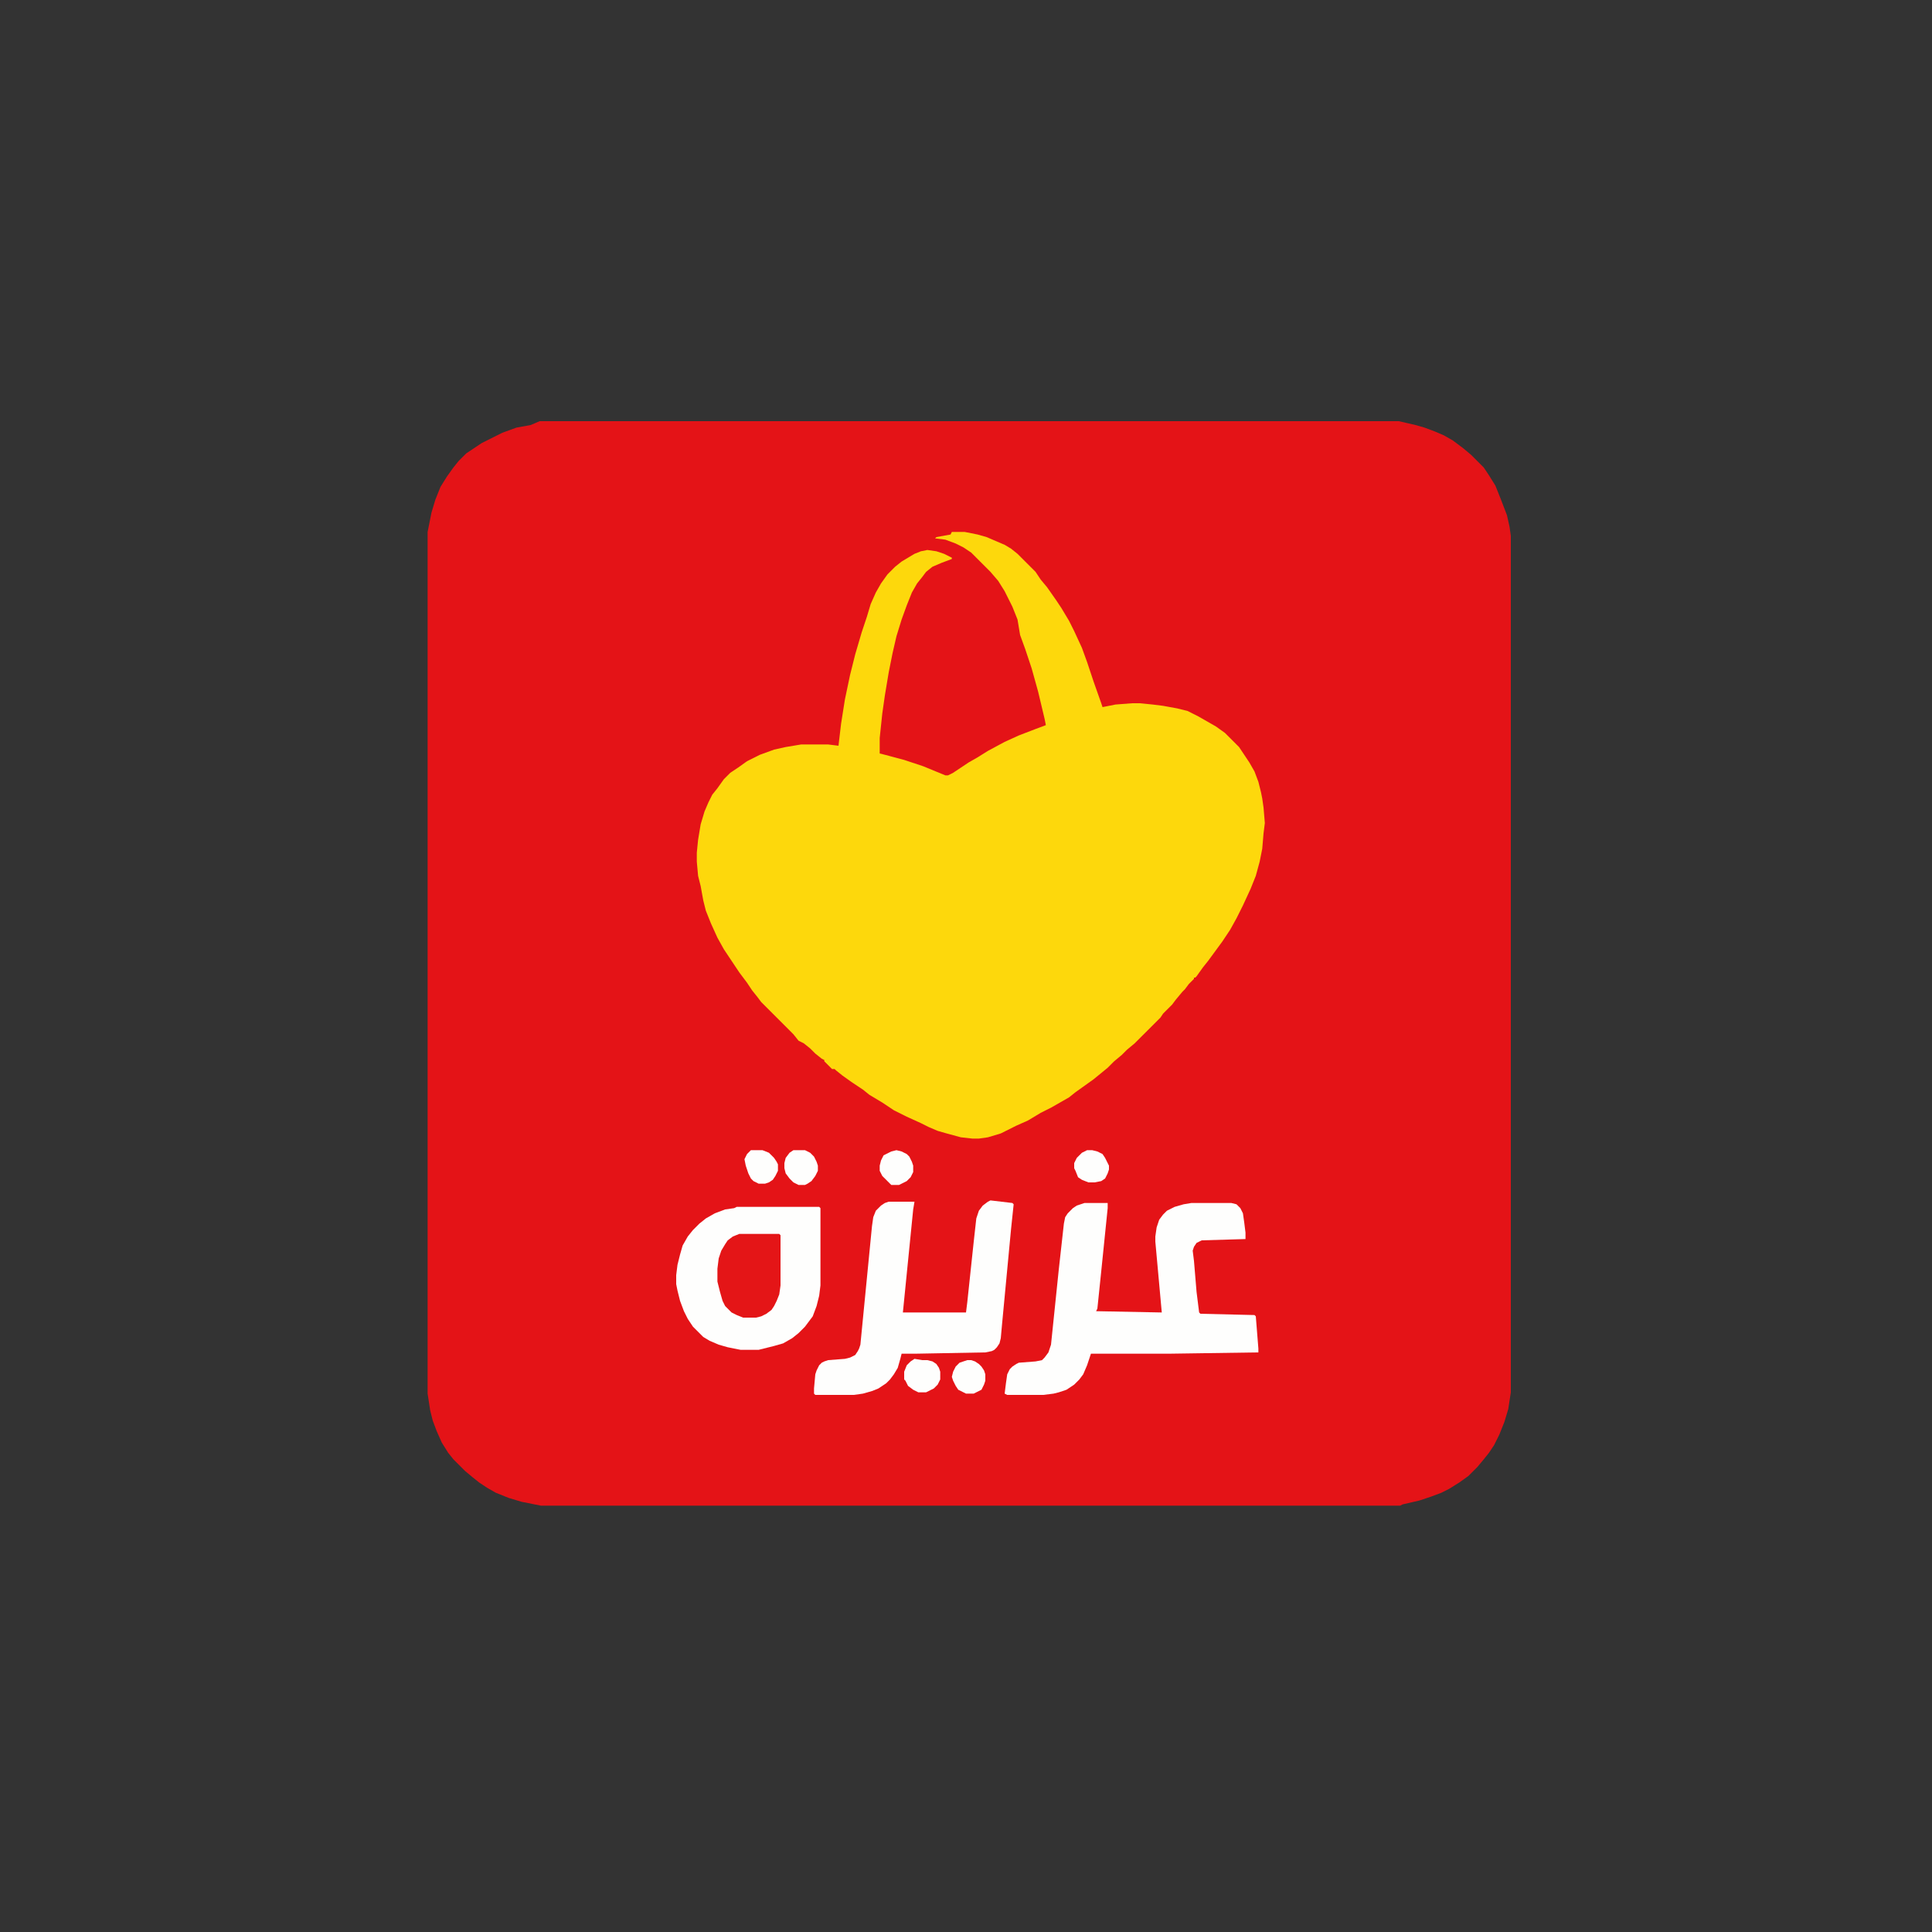 <?xml version="1.0" encoding="utf-8"?>
<!-- Generator: Adobe Illustrator 24.1.2, SVG Export Plug-In . SVG Version: 6.00 Build 0)  -->
<svg version="1.1" id="Layer_1" xmlns="http://www.w3.org/2000/svg" xmlns:xlink="http://www.w3.org/1999/xlink" x="0px" y="0px"
	 viewBox="0 0 150 150" style="enable-background:new 0 0 150 150;" xml:space="preserve">
<rect x="0" y="0" width="150" height="150" fill="#333333" stroke="none"/>
<style type="text/css">
	.st0{fill:#E41317;}
	.st1{fill:#FDD80C;}
	.st2{fill:#FEFEFD;}
	.st3{fill:#E41517;}
</style>
<g>
	<path class="st0" d="M41.9,32.7h66.7l1.3,0.3l0.7,0.2l0.8,0.3l0.7,0.3l0.7,0.4l0.8,0.6l0.6,0.5l0.6,0.6l0.4,0.4l0.4,0.6l0.5,0.8
		l0.4,1L117,40l0.2,0.9l0.1,0.7v66.5l-0.2,1.3l-0.3,1l-0.4,1l-0.4,0.8l-0.4,0.6l-0.4,0.5l-0.5,0.6l-0.4,0.4l-0.3,0.3l-0.7,0.5
		l-0.8,0.5l-0.6,0.3l-0.8,0.3l-0.9,0.3l-1.3,0.3l-0.2,0.1H42l-1.5-0.3l-1-0.3l-1-0.4l-0.7-0.4l-0.6-0.4l-0.5-0.4l-0.6-0.5l-0.5-0.5
		l-0.4-0.4l-0.4-0.5l-0.5-0.8l-0.4-0.9l-0.3-0.8l-0.2-0.8l-0.2-1.3V41.3l0.3-1.5l0.3-1l0.4-1l0.5-0.8l0.5-0.7l0.4-0.5l0.6-0.6
		l0.6-0.4l0.6-0.4l0.8-0.4l0.8-0.4l1.1-0.4l1.1-0.2L41.9,32.7z"/>
	<path class="st1" d="M73.9,41.3h1l1,0.2l0.7,0.2l0.7,0.3l0.7,0.3l0.5,0.3L79,43l0.4,0.4l1,1l0.4,0.6l0.5,0.6l0.7,1l0.4,0.6l0.6,1
		l0.4,0.8l0.6,1.3l0.4,1.1l0.5,1.5l0.6,1.7l0.1,0.3l1-0.2l1.3-0.1h0.6l1,0.1l0.8,0.1l1.1,0.2l0.8,0.2l0.8,0.4l0.7,0.4l0.7,0.4
		l0.7,0.5l0.7,0.7l0.4,0.4l0.4,0.6l0.4,0.6l0.4,0.7l0.3,0.8l0.2,0.8l0.1,0.5l0.1,0.7l0.1,1.2l-0.1,0.8L98,65.9l-0.2,1l-0.3,1.1
		l-0.4,1l-0.6,1.3l-0.5,1l-0.5,0.9l-0.6,0.9l-1.1,1.5l-0.4,0.5l-0.5,0.7l-0.1,0.1h-0.1L92.7,76l-0.4,0.4l-0.3,0.4l-0.2,0.2l-0.5,0.6
		L91,78l-0.7,0.7L90.1,79l-0.9,0.9l-0.3,0.3L88.1,81l-0.6,0.5l-0.4,0.4l-0.6,0.5L86,82.9l-1.1,0.9l-0.7,0.5l-0.7,0.5l-0.5,0.4
		l-0.7,0.4L81.6,86l-0.8,0.4l-1,0.6l-0.9,0.4L77.7,88l-1,0.3L76,88.4h-0.5l-0.9-0.1L73.5,88l-0.7-0.2l-0.7-0.3l-0.6-0.3l-1.1-0.5
		l-1-0.5l-0.9-0.6l-1-0.6L67,84.6L66.1,84l-0.7-0.5l-0.5-0.4l-0.1-0.1V83L64.6,83l-0.3-0.3L64,82.4v-0.1l-0.2-0.1l-0.5-0.4l-0.4-0.4
		L62.4,81L62,80.8l-0.4-0.5L61.3,80l-1.5-1.5l-0.3-0.3l-0.4-0.4l-0.3-0.4l-0.4-0.5l-0.4-0.6l-0.6-0.8l-0.8-1.2l-0.4-0.6l-0.5-0.9
		l-0.5-1.1l-0.4-1l-0.2-0.8l-0.2-1.1L54.2,68l-0.1-1.1v-0.7l0.1-1l0.2-1.2l0.3-1l0.3-0.7l0.3-0.6l0.4-0.5l0.5-0.7l0.5-0.5l0.6-0.4
		l0.7-0.5l1-0.5l1.1-0.4l0.9-0.2l1.2-0.2h2.1l0.8,0.1l0.2-1.7l0.3-1.9l0.4-1.9l0.4-1.6l0.5-1.7l0.4-1.2l0.3-1l0.4-0.9l0.4-0.7
		l0.5-0.7l0.6-0.6l0.5-0.4L71,43l0.5-0.2l0.5-0.1l0.7,0.1l0.6,0.2l0.6,0.3v0.1l-0.8,0.3L72.4,44l-0.5,0.4l-0.3,0.4l-0.4,0.5
		l-0.4,0.7l-0.4,1L70,48.1l-0.4,1.3l-0.3,1.3l-0.3,1.5L68.7,54l-0.2,1.4l-0.2,1.9v1.2l0.4,0.1l1.5,0.4l1.5,0.5l1.7,0.7h0.2L74,60
		l1.2-0.8l0.7-0.4l0.8-0.5l1.3-0.7l1.1-0.5l1.3-0.5l0.8-0.3l-0.1-0.5l-0.5-2.1l-0.5-1.8l-0.5-1.5l-0.4-1.1L79,48.1l-0.4-1l-0.6-1.2
		l-0.5-0.8l-0.6-0.7L76.5,44l-0.4-0.4l-0.3-0.3l-0.4-0.4l-0.6-0.4l-0.6-0.3l-0.8-0.3l-0.8-0.1l0.1-0.1l1.1-0.2L73.9,41.3z"/>
	<path class="st2" d="M84.2,93.4H86v0.4l-0.5,4.9l-0.3,2.9l-0.1,0.2l5.1,0.1l-0.3-3.3l-0.2-2.2V96l0.1-0.7l0.2-0.6l0.3-0.4l0.3-0.3
		l0.6-0.3l0.7-0.2l0.6-0.1h3.1l0.4,0.1l0.3,0.3l0.2,0.4l0.1,0.7l0.1,0.8v0.5l-3.4,0.1l-0.4,0.2l-0.2,0.3l-0.1,0.3l0.1,0.8l0.2,2.4
		l0.2,1.6l0.1,0.1l4.2,0.1l0.1,0.1l0.2,2.5v0.3l-6.9,0.1h-6.1l-0.3,0.9l-0.3,0.7l-0.3,0.4l-0.4,0.4l-0.6,0.4l-0.6,0.2l-0.4,0.1
		l-0.8,0.1h-2.8l-0.2-0.1l0.1-0.8l0.1-0.7l0.2-0.4l0.2-0.2l0.3-0.2l0.2-0.1l1.3-0.1l0.5-0.1l0.2-0.2l0.3-0.4l0.2-0.6l0.6-5.8
		l0.4-3.6l0.1-0.5l0.2-0.3l0.4-0.4l0.3-0.2L84.2,93.4z"/>
	<path class="st2" d="M57.2,93.7h6.4l0.1,0.1v6l-0.1,0.8l-0.2,0.8l-0.3,0.8l-0.3,0.4l-0.3,0.4l-0.2,0.2l-0.3,0.3l-0.5,0.4l-0.7,0.4
		l-0.7,0.2l-0.8,0.2l-0.4,0.1h-1.4l-1-0.2l-0.7-0.2l-0.7-0.3l-0.5-0.3l-0.4-0.4l-0.4-0.4l-0.4-0.6l-0.3-0.6l-0.3-0.8l-0.2-0.8
		l-0.1-0.5v-0.7l0.1-0.8l0.2-0.8l0.2-0.7l0.4-0.7l0.4-0.5l0.5-0.5l0.5-0.4l0.7-0.4l0.8-0.3l0.7-0.1L57.2,93.7z"/>
	<path class="st2" d="M78.6,93.4l0.1,0.1l-0.2,1.9l-0.7,7.4l-0.1,1.1l-0.1,0.4l-0.2,0.3l-0.2,0.2l-0.2,0.1l-0.5,0.1l-5.4,0.1h-1.1
		l-0.1,0.4l-0.2,0.7l-0.3,0.5l-0.3,0.4l-0.3,0.3l-0.6,0.4l-0.5,0.2l-0.7,0.2l-0.7,0.1h-3l-0.1-0.1v-0.4l0.1-1.1l0.1-0.3l0.2-0.4
		l0.2-0.2l0.2-0.1l0.3-0.1l1.3-0.1l0.4-0.1l0.4-0.2l0.2-0.3l0.1-0.2l0.1-0.3l0.9-9.2l0.1-0.7L68,94l0.4-0.4l0.3-0.2l0.3-0.1H71
		l-0.1,0.6l-0.7,7l-0.1,1H75l0.1-0.8l0.5-4.7l0.2-1.8L76,94l0.3-0.4l0.4-0.3l0.2-0.1L78.6,93.4z"/>
	<path class="st3" d="M57.5,95.8h3l0.1,0.1v3.9l-0.1,0.7l-0.2,0.5l-0.2,0.4l-0.2,0.3l-0.4,0.3l-0.4,0.2l-0.4,0.1h-1l-0.5-0.2
		l-0.4-0.2l-0.5-0.5l-0.2-0.4l-0.2-0.7l-0.1-0.4l-0.1-0.4v-1l0.1-0.8l0.2-0.6l0.3-0.5l0.2-0.3l0.4-0.3l0.5-0.2L57.5,95.8z"/>
	<path class="st2" d="M58.7,89.3h0.5l0.5,0.2l0.4,0.4l0.2,0.3l0.1,0.2v0.5l-0.2,0.4l-0.2,0.3l-0.3,0.2l-0.3,0.1h-0.5l-0.4-0.2
		l-0.2-0.2l-0.2-0.4l-0.1-0.3l-0.1-0.3l-0.1-0.5l0.2-0.4l0.3-0.3L58.7,89.3z"/>
	<path class="st2" d="M62.1,89.3h0.4l0.4,0.2l0.3,0.3l0.2,0.4l0.1,0.3v0.4l-0.2,0.4L63,91.7l-0.3,0.2l-0.2,0.1H62l-0.4-0.2l-0.3-0.3
		L61,91.1l-0.1-0.4v-0.4l0.1-0.4l0.3-0.4l0.3-0.2L62.1,89.3z"/>
	<path class="st2" d="M84.5,89.3h0.3l0.4,0.1l0.4,0.2l0.2,0.3l0.2,0.4l0.1,0.2v0.3L86,91.1l-0.2,0.4l-0.3,0.2L85,91.8h-0.5L84,91.6
		l-0.3-0.2l-0.2-0.5l-0.1-0.2v-0.4l0.2-0.4l0.4-0.4l0.4-0.2L84.5,89.3z"/>
	<path class="st2" d="M69.6,89.3l0.4,0.1l0.4,0.2l0.2,0.2l0.2,0.4l0.1,0.3v0.5l-0.2,0.4l-0.3,0.3l-0.4,0.2l-0.2,0.1h-0.6L69,91.8
		l-0.2-0.2l-0.3-0.3l-0.2-0.4v-0.4l0.1-0.4l0.2-0.4l0.4-0.2l0.2-0.1L69.6,89.3z"/>
	<path class="st2" d="M75.1,105.6h0.3l0.3,0.1l0.3,0.2l0.2,0.2l0.2,0.3l0.1,0.3v0.5l-0.1,0.3l-0.2,0.4l-0.4,0.2l-0.2,0.1H75
		l-0.6-0.3l-0.2-0.3l-0.2-0.4l-0.1-0.3l0.1-0.4l0.2-0.4l0.3-0.3l0.3-0.1L75.1,105.6z"/>
	<path class="st2" d="M71.6,105.6H72l0.4,0.1l0.3,0.2l0.2,0.3l0.1,0.3v0.6l-0.2,0.4l-0.3,0.3l-0.4,0.2l-0.2,0.1h-0.6l-0.4-0.2
		l-0.4-0.3l-0.2-0.4l-0.1-0.1v-0.6l0.2-0.5l0.3-0.3l0.3-0.2L71.6,105.6z"/>
</g>
</svg>
